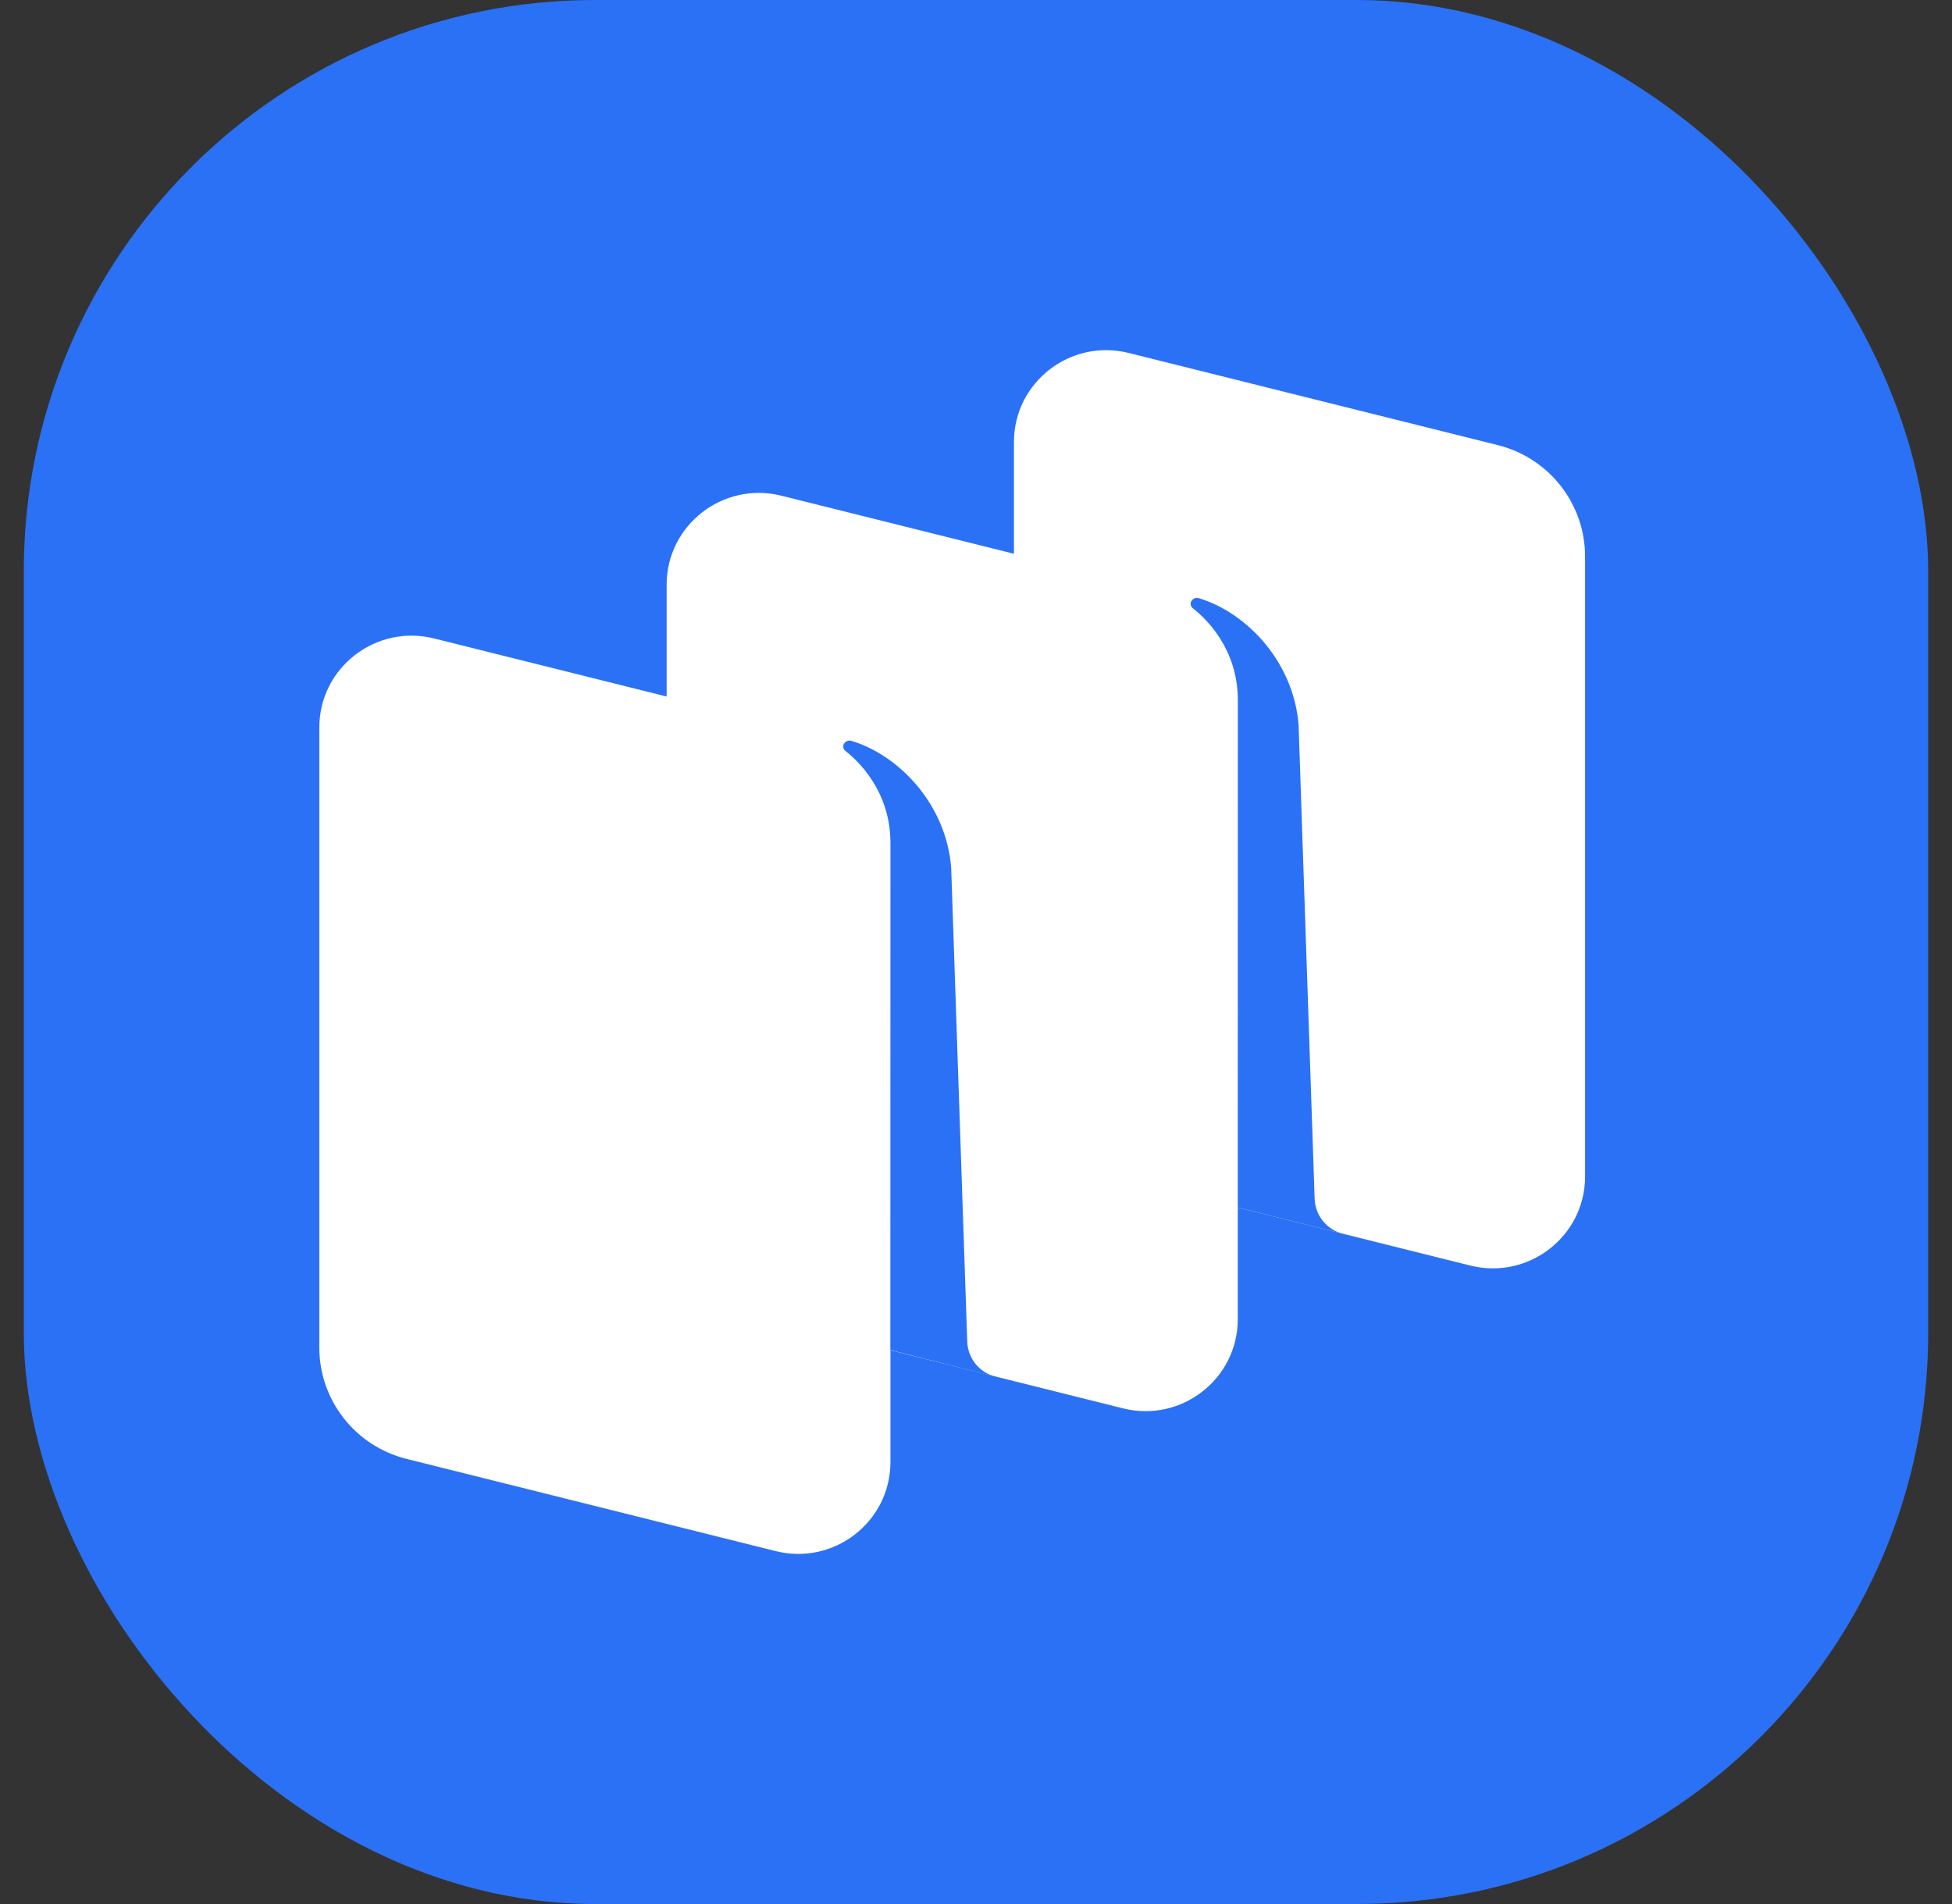 <svg width="41" height="40" viewBox="0 0 41 40" fill="none" xmlns="http://www.w3.org/2000/svg">
<rect x="0" y="0" width="41" height="40" fill="#333333" stroke="none"/>
<rect x="0.5" width="40" height="40" rx="12" fill="#2B71F6"/>
<path d="M23.131 24.651C22.053 24.382 21.297 23.418 21.297 22.312V9.286C21.297 8.03 22.484 7.109 23.708 7.415L31.46 9.351C32.538 9.62 33.293 10.584 33.293 11.69V24.716C33.293 25.972 32.106 26.893 30.882 26.587L23.131 24.651Z" fill="white"/>
<path d="M8.54 30.649C7.462 30.38 6.707 29.416 6.707 28.311V15.284C6.707 14.028 7.893 13.107 9.118 13.413L16.869 15.349C17.947 15.619 18.703 16.583 18.703 17.688V30.715C18.703 31.971 17.516 32.892 16.292 32.586L8.54 30.649Z" fill="white"/>
<path d="M15.836 27.65C14.758 27.381 14.002 26.417 14.002 25.311V12.285C14.002 11.029 15.189 10.108 16.413 10.414L24.165 12.35C25.243 12.62 25.998 13.584 25.998 14.689V27.716C25.998 28.971 24.811 29.893 23.587 29.587L15.836 27.65Z" fill="white"/>
<path d="M20.909 28.921C20.57 28.835 20.328 28.535 20.316 28.185L19.979 18.236C19.881 16.92 18.904 15.873 17.883 15.564C17.825 15.547 17.764 15.57 17.73 15.62C17.696 15.67 17.709 15.739 17.757 15.776C18.009 15.972 18.703 16.609 18.703 17.708L18.701 28.362L20.909 28.921Z" fill="#2B71F6"/>
<path d="M28.206 25.919C27.867 25.834 27.625 25.535 27.613 25.186L27.276 15.238C27.178 13.922 26.201 12.875 25.179 12.566C25.122 12.549 25.061 12.572 25.027 12.622C24.992 12.672 25.006 12.741 25.054 12.778C25.306 12.974 26 13.611 26 14.71L25.998 25.367L28.206 25.919Z" fill="#2B71F6"/>
</svg>
